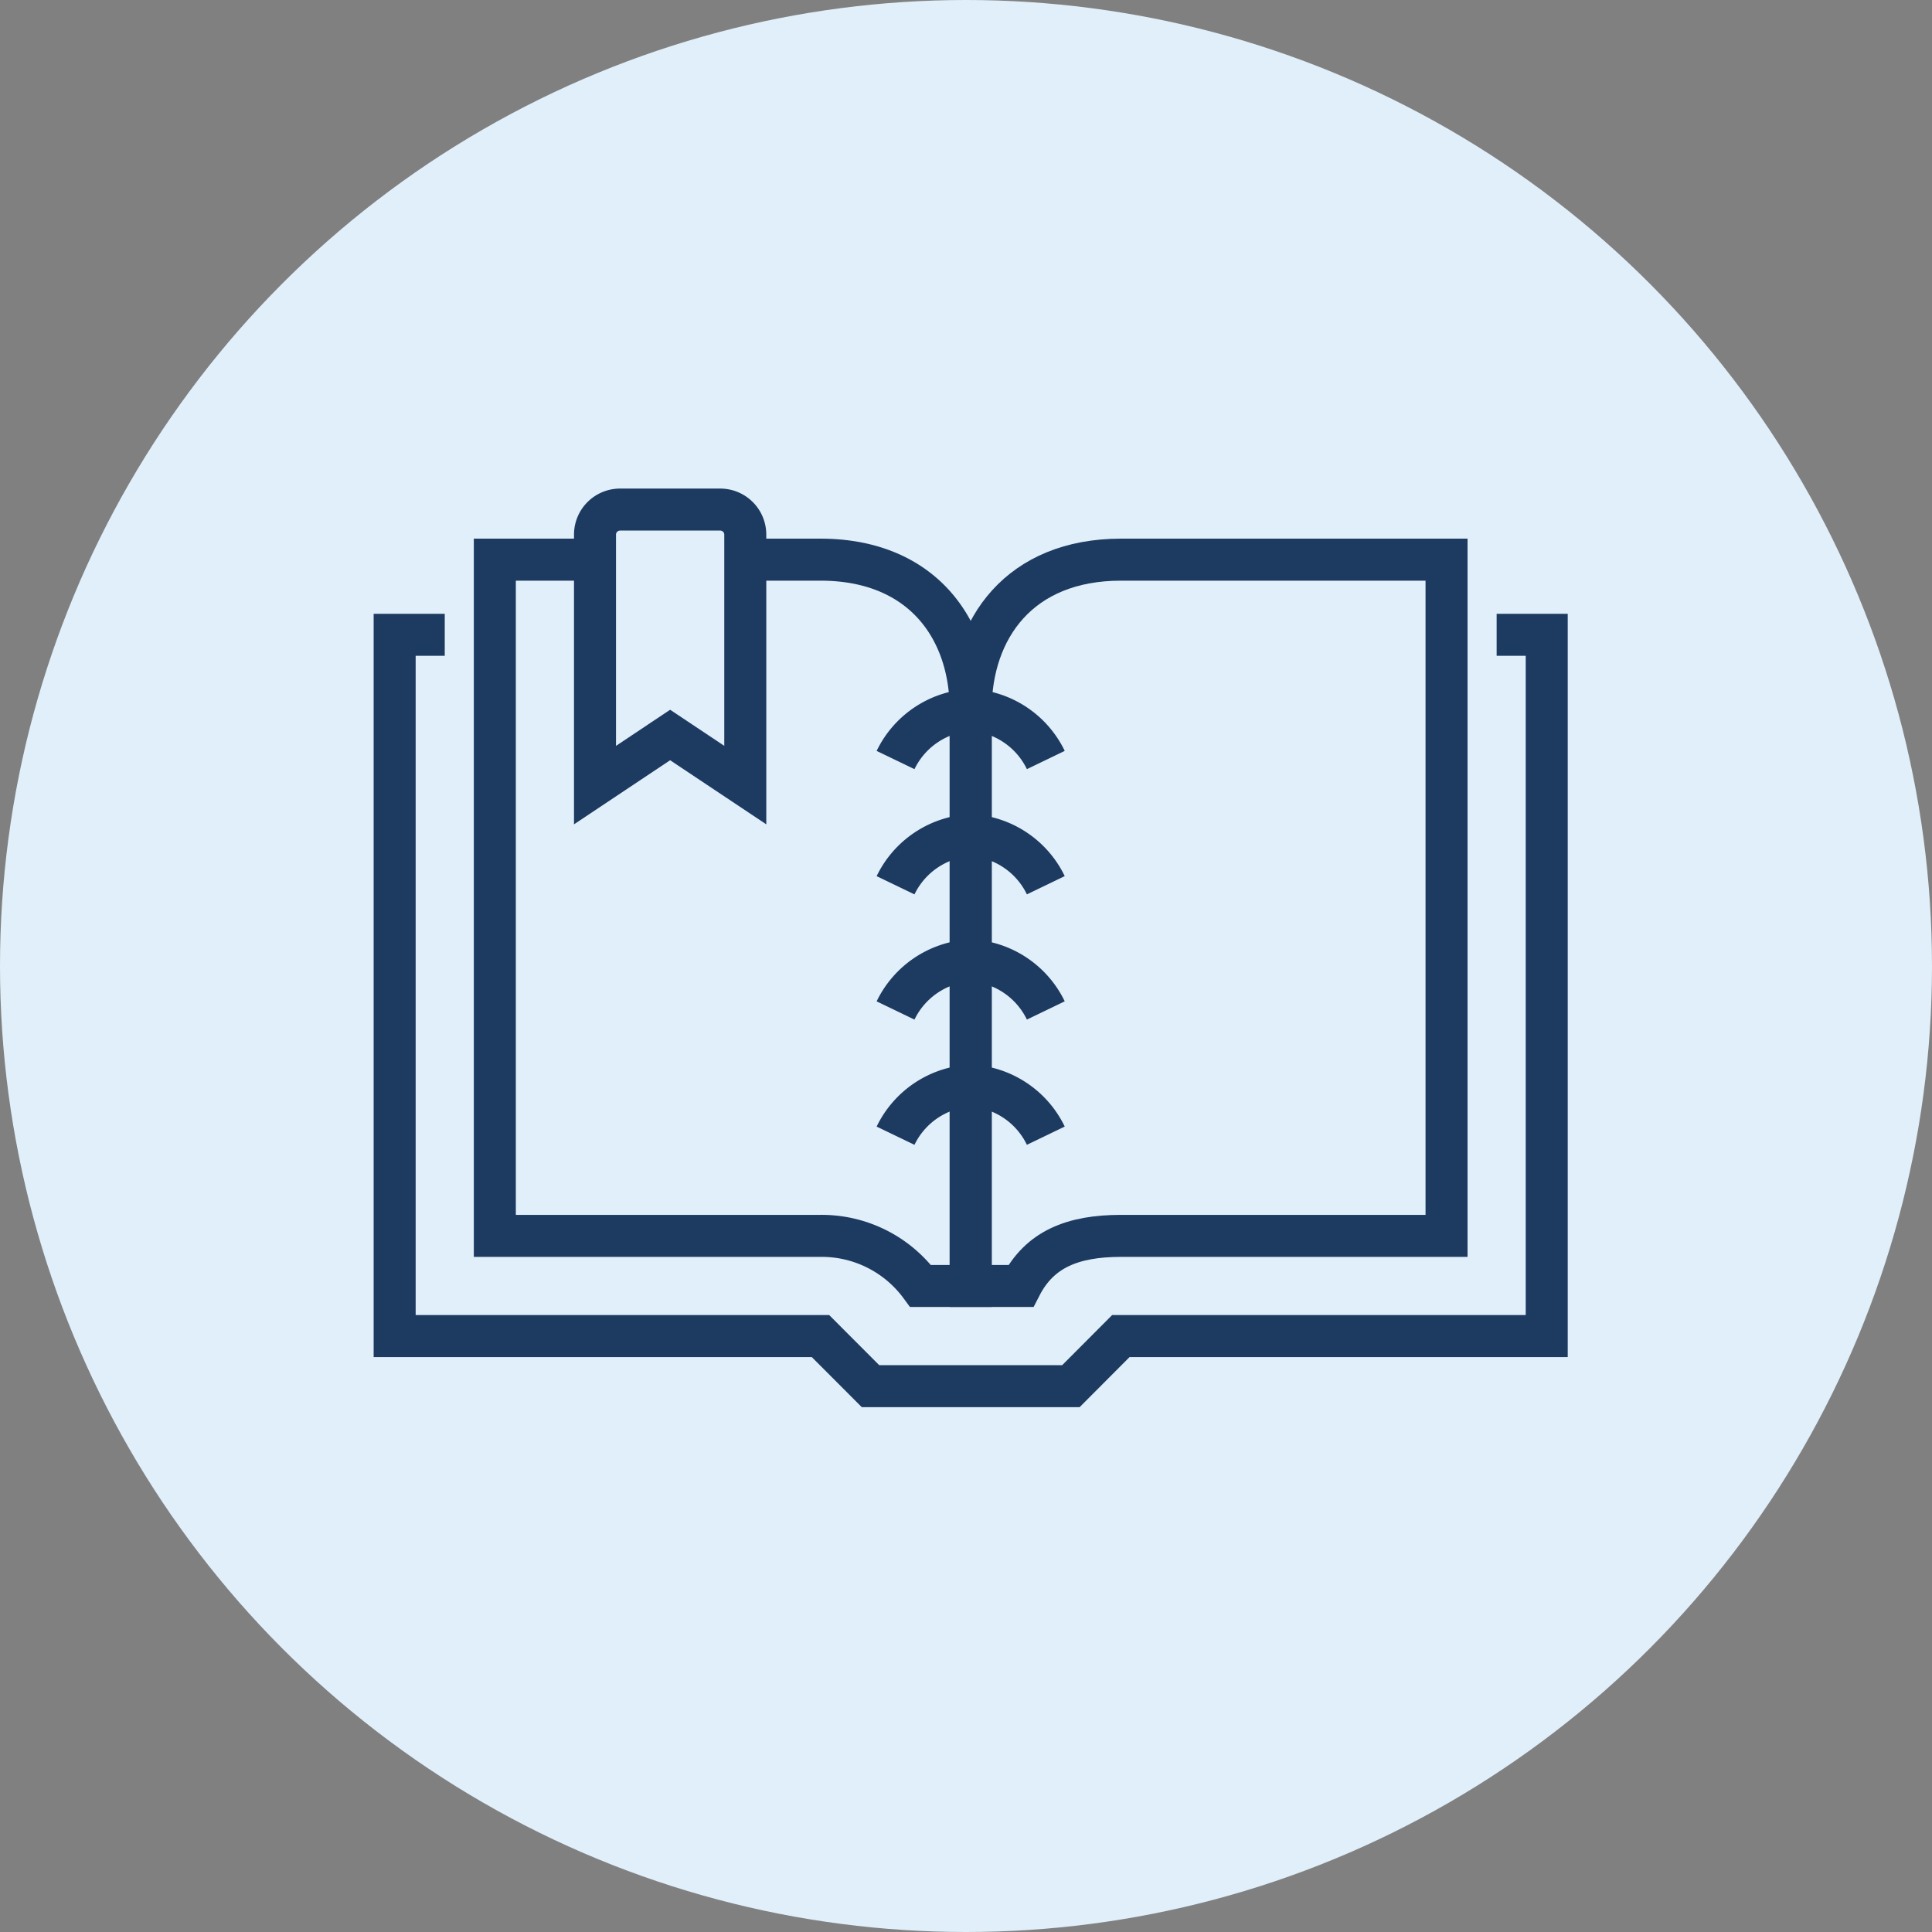 <svg xmlns="http://www.w3.org/2000/svg" xmlns:xlink="http://www.w3.org/1999/xlink" width="115" height="115" viewBox="0 0 115 115">
  <rect x="0" y="0" width="115" height="115" fill="#808080" stroke="none"/>
  <defs>
    <clipPath id="clip-path">
      <rect id="Rectangle_1272" data-name="Rectangle 1272" width="72" height="55" transform="translate(0 0.159)" fill="none" stroke="#1d3a61" stroke-width="2.5"/>
    </clipPath>
  </defs>
  <g id="Group_1913" data-name="Group 1913" transform="translate(-389 -2397)">
    <circle id="Ellipse_93" data-name="Ellipse 93" cx="57.5" cy="57.5" r="57.5" transform="translate(389 2397)" fill="#e0eff9"/>
    <g id="Group_1891" data-name="Group 1891" transform="translate(411 2425.841)">
      <g id="Group_1890" data-name="Group 1890" clip-path="url(#clip-path)">
        <path id="Path_13712" data-name="Path 13712" d="M3.982,6H1V47.742H26.348l2.977,2.982H41.253l2.973-2.982H69.576V6H66.595" transform="translate(0.491 2.945)" fill="none" stroke="#1d3a61" stroke-miterlimit="10" stroke-width="2.5"/>
        <path id="Path_13713" data-name="Path 13713" d="M10.963,3H5V43.251H24.38a7.3,7.3,0,0,1,5.963,2.982h2.982V11.945C33.325,7.1,30.412,3,24.38,3H19.908" transform="translate(2.454 1.472)" fill="none" stroke="#1d3a61" stroke-miterlimit="10" stroke-width="2.5"/>
        <path id="Path_13714" data-name="Path 13714" d="M52.325,3V43.251H32.945c-2.889,0-4.845.808-5.963,2.982H24V11.945C24,7.1,26.912,3,32.945,3Z" transform="translate(11.779 1.472)" fill="none" stroke="#1d3a61" stroke-miterlimit="10" stroke-width="2.5"/>
        <path id="Path_13715" data-name="Path 13715" d="M21,11.981A5.282,5.282,0,0,1,25.472,9a5.282,5.282,0,0,1,4.472,2.98" transform="translate(10.307 4.418)" fill="none" stroke="#1d3a61" stroke-miterlimit="10" stroke-width="2.5"/>
        <path id="Path_13716" data-name="Path 13716" d="M21,16.981A5.282,5.282,0,0,1,25.472,14a5.282,5.282,0,0,1,4.472,2.98" transform="translate(10.307 6.872)" fill="none" stroke="#1d3a61" stroke-miterlimit="10" stroke-width="2.5"/>
        <path id="Path_13717" data-name="Path 13717" d="M21,21.981A5.282,5.282,0,0,1,25.472,19a5.282,5.282,0,0,1,4.472,2.98" transform="translate(10.307 9.325)" fill="none" stroke="#1d3a61" stroke-miterlimit="10" stroke-width="2.5"/>
        <path id="Path_13718" data-name="Path 13718" d="M21,26.981A5.282,5.282,0,0,1,25.472,24a5.282,5.282,0,0,1,4.472,2.98" transform="translate(10.307 11.779)" fill="none" stroke="#1d3a61" stroke-miterlimit="10" stroke-width="2.5"/>
        <path id="Path_13719" data-name="Path 13719" d="M9,2.491V17.4l4.472-2.982L17.945,17.4V2.491A1.491,1.491,0,0,0,16.454,1H10.491A1.491,1.491,0,0,0,9,2.491Z" transform="translate(4.417 0.491)" fill="none" stroke="#1d3a61" stroke-miterlimit="10" stroke-width="2.5"/>
      </g>
    </g>
  </g>
</svg>

